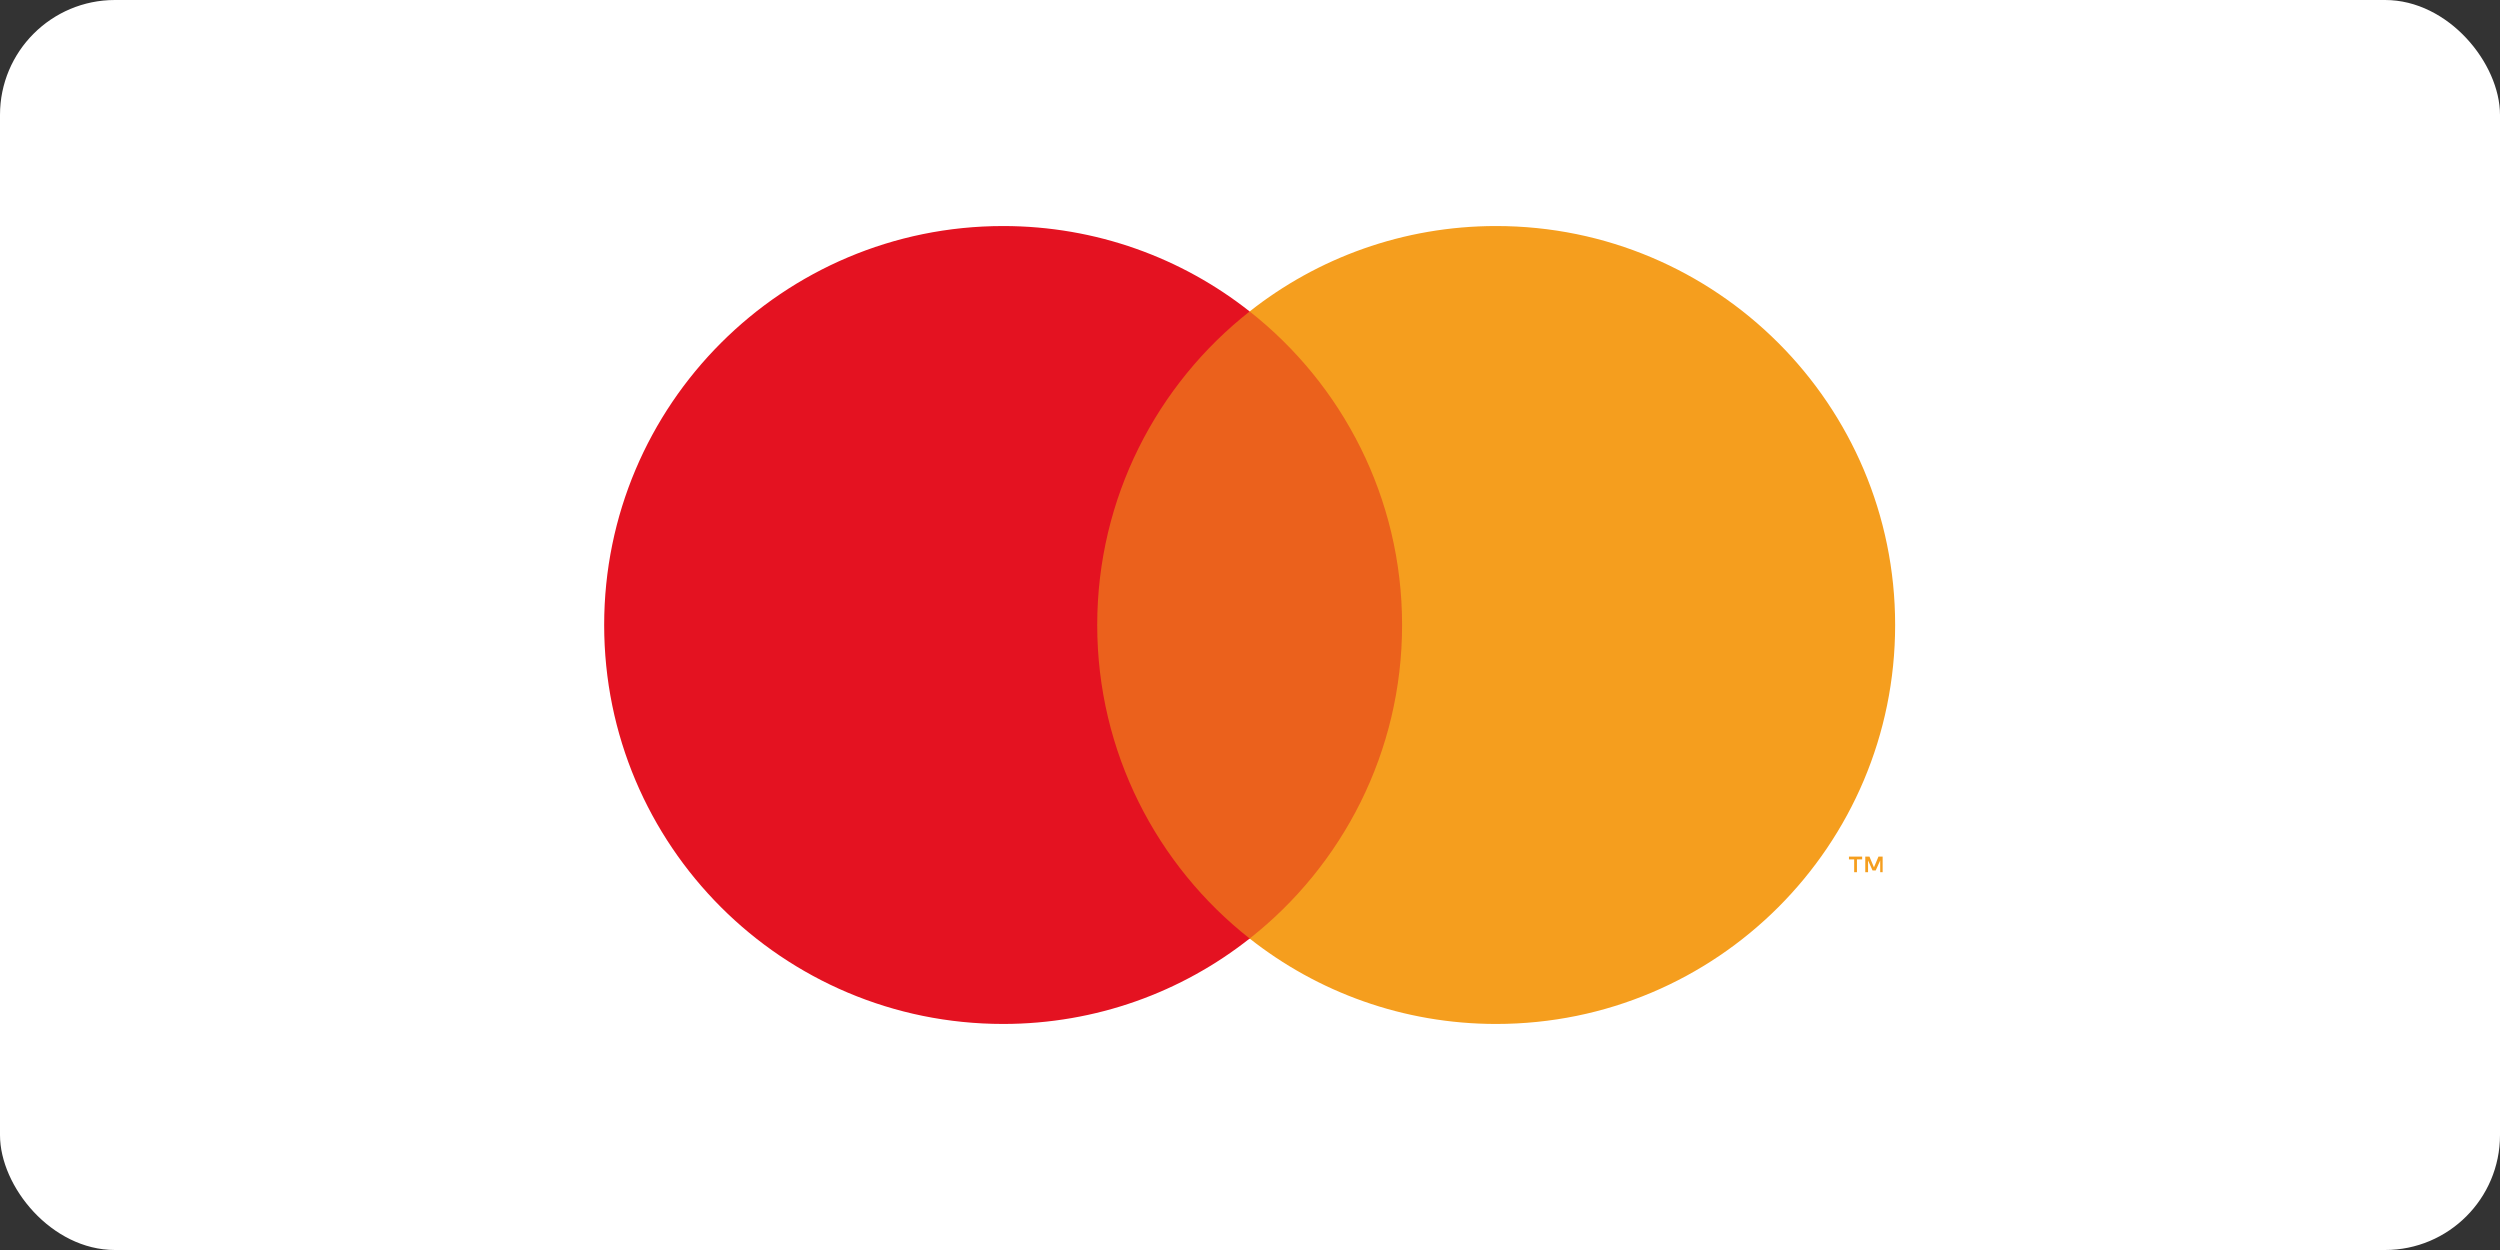 <?xml version="1.0" encoding="UTF-8"?><svg id="Ebene_1" xmlns="http://www.w3.org/2000/svg" viewBox="0 0 72 36"><rect x="0" y="0" width="72" height="36" fill="#333333" stroke="none"/><defs><style>.cls-1{fill:none;}.cls-2{fill:#f59e1e;}.cls-3{fill:#eb611c;}.cls-4{fill:#fff;}.cls-5{fill:#e41221;}</style></defs><rect class="cls-4" y="0" width="72" height="36" rx="3.31" ry="3.31"/><rect class="cls-1" x="11.68" y=".77" width="48.64" height="34.47"/><rect class="cls-3" x="30.96" y="8.97" width="10.05" height="18.07"/><path class="cls-5" d="m31.6,18c0-3.66,1.72-6.93,4.39-9.03-1.95-1.54-4.42-2.46-7.1-2.46-6.34,0-11.49,5.14-11.49,11.49s5.14,11.49,11.49,11.49c2.68,0,5.15-.92,7.1-2.46-2.67-2.1-4.39-5.37-4.39-9.03Z"/><path class="cls-2" d="m54.58,18c0,6.35-5.14,11.49-11.49,11.49-2.68,0-5.15-.92-7.1-2.46,2.67-2.1,4.39-5.37,4.39-9.03s-1.72-6.93-4.39-9.03c1.95-1.54,4.42-2.46,7.1-2.46,6.34,0,11.49,5.14,11.49,11.49Z"/><path class="cls-2" d="m53.48,25.12v-.37h.15v-.08h-.38v.08h.15v.37h.08Zm.74,0v-.45h-.12l-.13.31-.13-.31h-.12v.45h.08v-.34l.13.29h.09l.13-.29v.34h.08Z"/></svg>